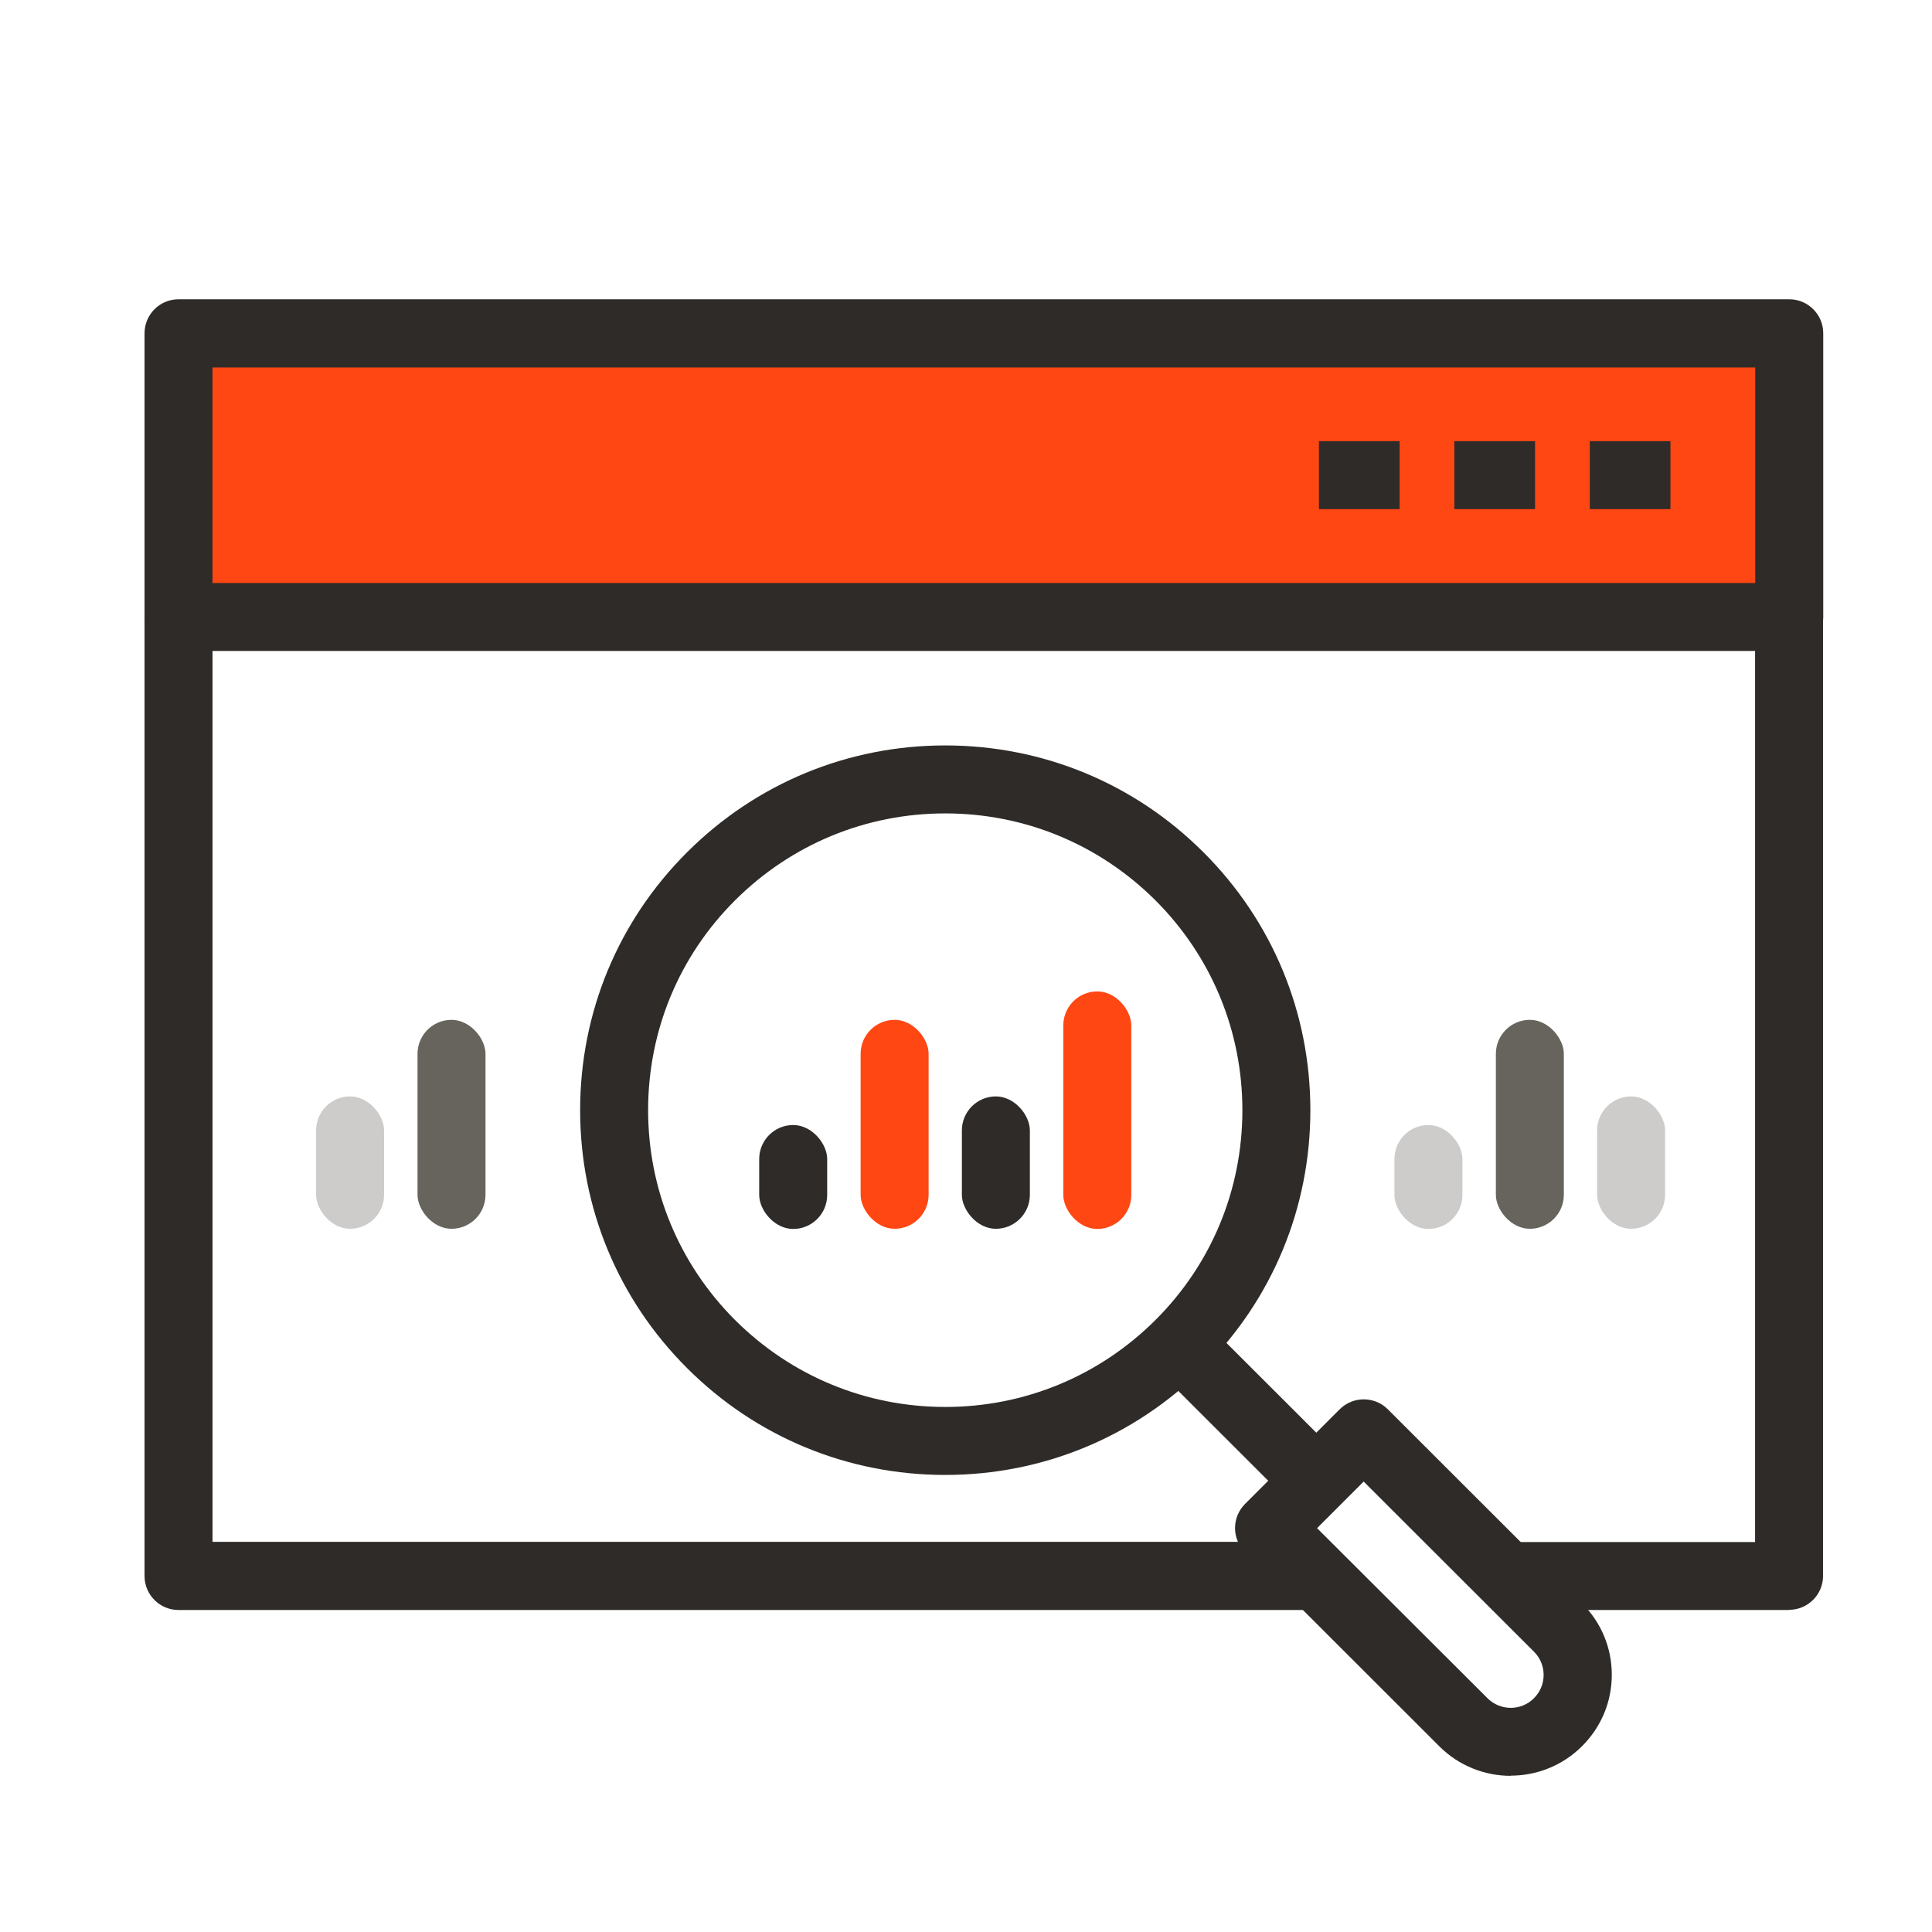 <?xml version="1.0" encoding="UTF-8"?><svg id="Layer_1" xmlns="http://www.w3.org/2000/svg" viewBox="0 0 108 108"><defs><style>.cls-1{fill:#ff4713;}.cls-2{fill:#66645c;}.cls-3{fill:#cdcccb;}.cls-4{fill:#2e2b28;}</style></defs><rect class="cls-1" x="9.65" y="18.39" width="89.69" height="16.09"/><g><path class="cls-4" d="M73.62,90H9.98c-1.05,0-1.9-.85-1.9-1.9V34.49h3.8v51.7h61.73v3.8Z"/><path class="cls-4" d="M100.02,90h-15.82v-3.8h13.91V34.49h3.8v53.6c0,1.05-.85,1.9-1.9,1.9Z"/><path class="cls-4" d="M100.02,36.39H9.98c-1.05,0-1.9-.85-1.9-1.9v-15.86c0-1.05,.85-1.9,1.9-1.9H100.02c1.05,0,1.9,.85,1.9,1.9v15.86c0,1.05-.85,1.9-1.9,1.9Zm-88.13-3.8H98.12v-12.05H11.88v12.05Z"/><rect class="cls-4" x="73.73" y="24.66" width="4.51" height="3.8"/><rect class="cls-4" x="81.3" y="24.66" width="4.51" height="3.8"/><rect class="cls-4" x="88.87" y="24.66" width="4.51" height="3.8"/><path class="cls-4" d="M52.84,82.45c-5.45,0-10.58-2.12-14.43-5.97-3.86-3.85-5.98-8.97-5.98-14.42s2.12-10.57,5.98-14.42c3.86-3.85,8.98-5.97,14.43-5.97s10.58,2.12,14.43,5.97h0c3.86,3.85,5.98,8.97,5.98,14.42s-2.12,10.57-5.98,14.42c-3.86,3.85-8.98,5.97-14.43,5.97Zm0-36.98c-4.44,0-8.61,1.73-11.75,4.86-3.14,3.13-4.86,7.3-4.86,11.73s1.73,8.6,4.86,11.73c3.14,3.13,7.31,4.86,11.75,4.86s8.61-1.73,11.75-4.86c3.14-3.13,4.86-7.3,4.86-11.73s-1.73-8.6-4.86-11.73h0c-3.14-3.13-7.31-4.86-11.75-4.86Z"/><path class="cls-4" d="M84.45,99.27c-1.44,0-2.89-.55-3.99-1.65l-10.86-10.85c-.36-.36-.56-.84-.56-1.35s.2-.99,.56-1.35l5.29-5.29c.74-.74,1.95-.74,2.69,0l10.86,10.85c1.07,1.07,1.66,2.48,1.66,3.99s-.59,2.92-1.66,3.99c-1.1,1.1-2.55,1.65-3.99,1.65Zm-10.82-13.84l9.52,9.5c.72,.72,1.89,.72,2.6,0,.35-.35,.54-.81,.54-1.3s-.19-.95-.54-1.3l-9.52-9.51-2.6,2.6Z"/><rect class="cls-4" x="67.86" y="73.54" width="3.8" height="10.83" transform="translate(-35.4 72.51) rotate(-45.03)"/><rect class="cls-4" x="42.44" y="62.89" width="3.8" height="5.81" rx="1.9" ry="1.9"/><rect class="cls-1" x="48.11" y="57.01" width="3.8" height="11.68" rx="1.9" ry="1.9"/><rect class="cls-4" x="53.77" y="61.29" width="3.8" height="7.4" rx="1.9" ry="1.9"/><rect class="cls-1" x="59.44" y="55.42" width="3.8" height="13.28" rx="1.9" ry="1.9"/><rect class="cls-3" x="77.95" y="62.89" width="3.8" height="5.81" rx="1.9" ry="1.9"/><rect class="cls-2" x="83.62" y="57.01" width="3.8" height="11.68" rx="1.9" ry="1.9"/><rect class="cls-3" x="89.28" y="61.29" width="3.8" height="7.4" rx="1.9" ry="1.9"/><rect class="cls-2" x="23.34" y="57.01" width="3.8" height="11.68" rx="1.9" ry="1.9"/><rect class="cls-3" x="17.67" y="61.29" width="3.8" height="7.4" rx="1.9" ry="1.9"/></g></svg>